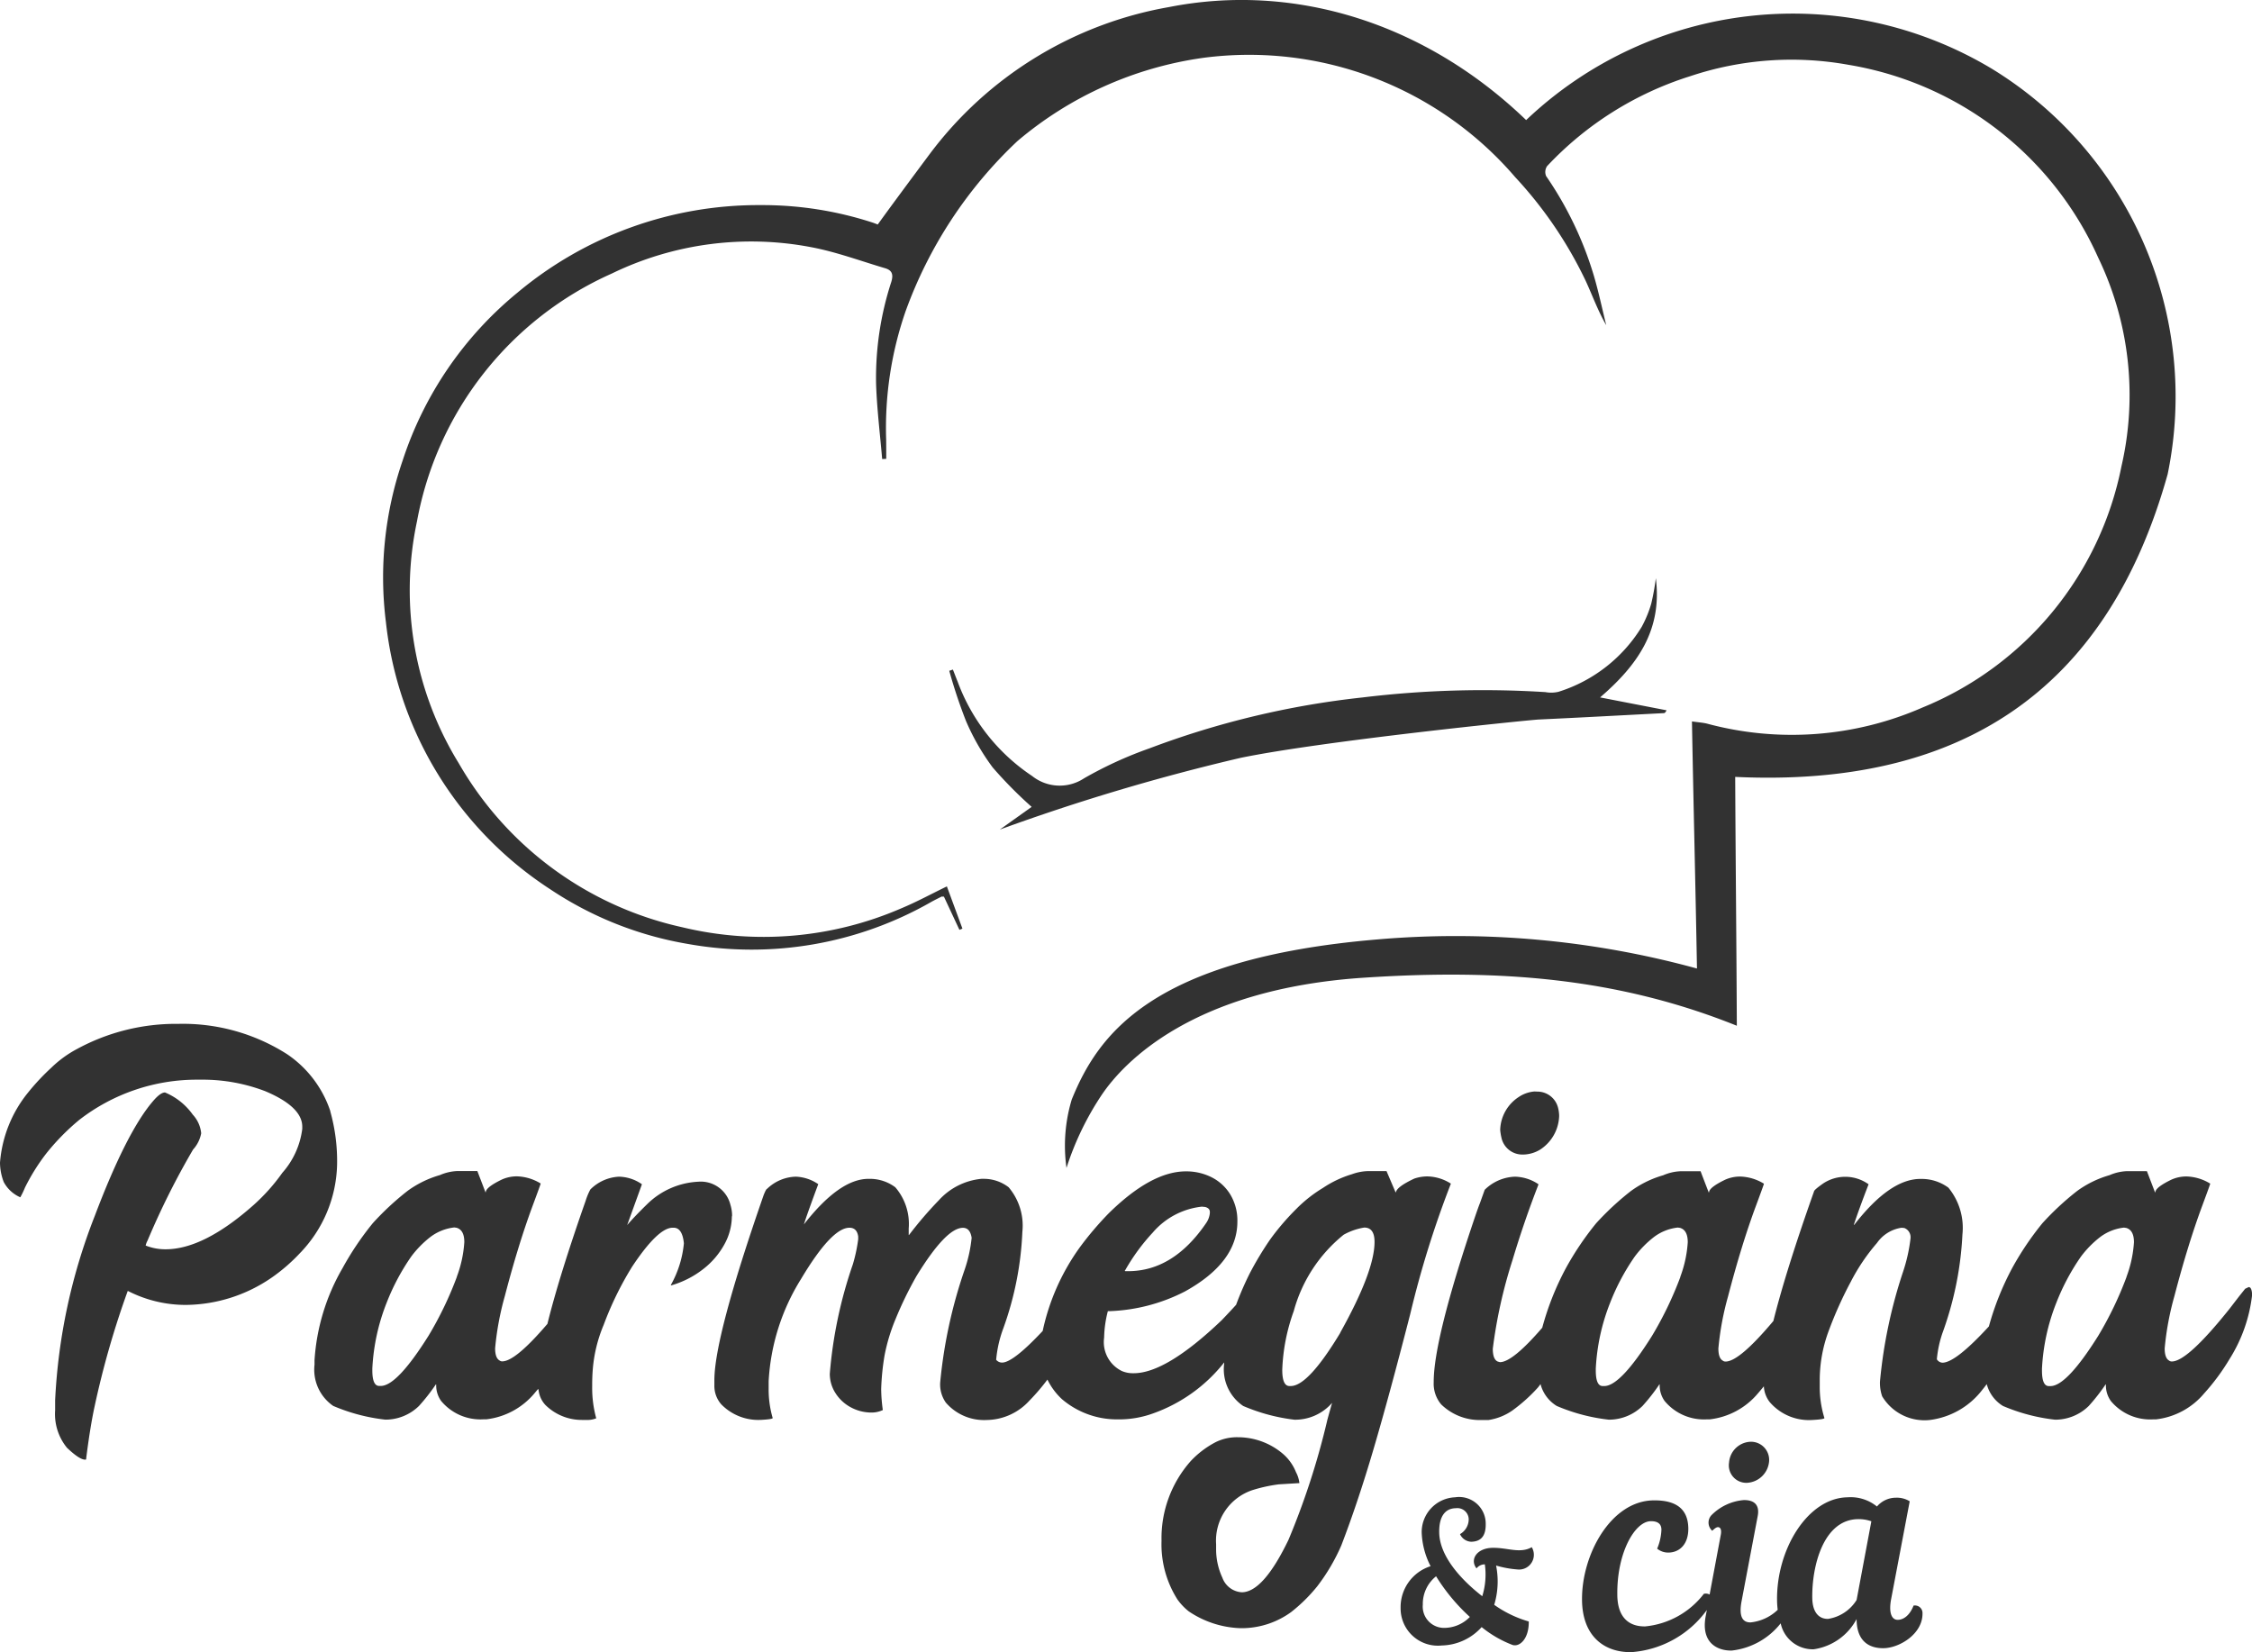 <svg id="Grupo_65" data-name="Grupo 65" xmlns="http://www.w3.org/2000/svg" xmlns:xlink="http://www.w3.org/1999/xlink" width="137.341" height="100.764" viewBox="0 0 137.341 100.764">
  <defs>
    <clipPath id="clip-path">
      <rect id="Retângulo_643" data-name="Retângulo 643" width="137.341" height="100.764" fill="#323232"/>
    </clipPath>
  </defs>
  <g id="Grupo_64" data-name="Grupo 64" clip-path="url(#clip-path)">
    <path id="Caminho_221" data-name="Caminho 221" d="M20.147,212.62a6.775,6.775,0,0,0-2.645-3.482,11.807,11.807,0,0,0-6.621-1.845,12.634,12.634,0,0,0-6.2,1.541,6.835,6.835,0,0,0-1.55,1.132,13.921,13.921,0,0,0-1.417,1.513A7.732,7.732,0,0,0,0,215.759a3.35,3.35,0,0,0,.228,1.179,2.086,2.086,0,0,0,1.009.932,4.93,4.93,0,0,0,.285-.59,12.283,12.283,0,0,1,1.294-2.074,13.862,13.862,0,0,1,2.016-2.055,11.694,11.694,0,0,1,7.21-2.454h.228a10.663,10.663,0,0,1,3.9.7q2.264.952,2.264,2.169v.133a4.974,4.974,0,0,1-1.218,2.682,11.64,11.64,0,0,1-1.75,1.96q-3.044,2.7-5.365,2.7a3.242,3.242,0,0,1-1.218-.228,1.178,1.178,0,0,1,.114-.3,47.35,47.35,0,0,1,2.778-5.555,2.03,2.03,0,0,0,.495-.989,1.944,1.944,0,0,0-.514-1.141,3.938,3.938,0,0,0-1.693-1.351q-.266,0-.685.476-1.636,1.865-3.6,7.058a35.346,35.346,0,0,0-2.416,11.244v.609a3.244,3.244,0,0,0,.723,2.283q.761.723,1.1.723h.038c.025,0,.038-.038.038-.114q.247-1.94.514-3.158a53.925,53.925,0,0,1,2.017-7.02,7.705,7.705,0,0,0,3.558.856,9.36,9.36,0,0,0,5.232-1.674,10.75,10.75,0,0,0,1.693-1.465,8.023,8.023,0,0,0,2.283-5.422,11.2,11.2,0,0,0-.418-3.253" transform="translate(0 -144.849)" fill="#323232"/>
    <path id="Caminho_222" data-name="Caminho 222" d="M89.145,239.862v-.114a2.267,2.267,0,0,0-.1-.59,1.861,1.861,0,0,0-1.96-1.408,4.773,4.773,0,0,0-3.1,1.351q-.8.781-1.237,1.294l.894-2.473V237.9a2.542,2.542,0,0,0-1.389-.457,2.649,2.649,0,0,0-1.75.78,3.773,3.773,0,0,0-.286.685q-1.615,4.6-2.333,7.512-1.949,2.283-2.752,2.286h-.019a.254.254,0,0,1-.152-.057q-.266-.152-.266-.742a17.49,17.49,0,0,1,.59-3.177q.818-3.139,1.693-5.5.495-1.331.495-1.37a2.914,2.914,0,0,0-1.446-.437h-.019a2.234,2.234,0,0,0-.894.19q-.989.476-.989.78h-.019l-.495-1.294h-1.2a2.942,2.942,0,0,0-1.084.247,6.275,6.275,0,0,0-1.969.961,17.043,17.043,0,0,0-2.121,1.969,18.225,18.225,0,0,0-1.845,2.74,12.8,12.8,0,0,0-1.712,5.631v.266a2.684,2.684,0,0,0,1.141,2.511,11.245,11.245,0,0,0,3.177.837,2.92,2.92,0,0,0,2.055-.837,11.717,11.717,0,0,0,1.027-1.313H71.1v.057a1.631,1.631,0,0,0,.3.951,3.113,3.113,0,0,0,2.587,1.122h.171a4.505,4.505,0,0,0,2.93-1.579c.083-.1.155-.185.234-.277.005.029.012.049.02.049a1.6,1.6,0,0,0,.418.932,3.158,3.158,0,0,0,2.264.913h.247a1.385,1.385,0,0,0,.59-.1,6.988,6.988,0,0,1-.247-1.941v-.076q0-.533.038-.989a8.786,8.786,0,0,1,.666-2.7,19.821,19.821,0,0,1,1.731-3.539q1.579-2.378,2.473-2.378h.057q.533,0,.628.951a6.411,6.411,0,0,1-.8,2.549.017.017,0,0,1,.019.019,5.718,5.718,0,0,0,1.95-.989,4.87,4.87,0,0,0,1.3-1.513,3.59,3.59,0,0,0,.457-1.722m-16.767,3.691a21.655,21.655,0,0,1-1.731,3.6q-1.922,3.063-2.911,3.063h-.1q-.418,0-.418-.951v-.114a12.571,12.571,0,0,1,.875-4.014,13.545,13.545,0,0,1,1.5-2.816,6.2,6.2,0,0,1,1.18-1.2,2.95,2.95,0,0,1,1.446-.571l.133.019q.476.133.476.875a7.287,7.287,0,0,1-.457,2.112" transform="translate(-44.499 -165.679)" fill="#323232"/>
    <path id="Caminho_223" data-name="Caminho 223" d="M189.54,237.864a2.746,2.746,0,0,0-1.427-.437h-.019a2.472,2.472,0,0,0-.78.133q-1.066.5-1.122.837h-.019q-.553-1.294-.552-1.294H184.5a3.083,3.083,0,0,0-.989.19,6.55,6.55,0,0,0-1.769.837,8.308,8.308,0,0,0-1.636,1.293,14.9,14.9,0,0,0-1.6,1.874,20.076,20.076,0,0,0-1.218,2.026,19.066,19.066,0,0,0-.841,1.934q-.367.407-.877.939-3.387,3.234-5.365,3.234h-.076a1.684,1.684,0,0,1-.647-.133,1.961,1.961,0,0,1-1.084-2.036,6.945,6.945,0,0,1,.228-1.617h.114a10.864,10.864,0,0,0,4.585-1.2q3.2-1.769,3.2-4.262a3.076,3.076,0,0,0-.428-1.646,2.818,2.818,0,0,0-1.142-1.056,3.429,3.429,0,0,0-1.569-.361q-2.094,0-4.68,2.53a19.832,19.832,0,0,0-1.769,2.074,13.543,13.543,0,0,0-2.285,5.129q-1.805,1.927-2.477,1.929a.468.468,0,0,1-.361-.171,7.3,7.3,0,0,1,.438-1.922,19.676,19.676,0,0,0,1.16-5.879,3.618,3.618,0,0,0-.837-2.721,2.476,2.476,0,0,0-1.522-.514h-.133a4.019,4.019,0,0,0-2.607,1.313A23.286,23.286,0,0,0,156.5,241h-.019v-.4a3.422,3.422,0,0,0-.818-2.511,2.587,2.587,0,0,0-1.522-.514h-.114q-1.769,0-3.938,2.778.189-.609.875-2.454a2.588,2.588,0,0,0-1.37-.457,2.617,2.617,0,0,0-1.75.742q-.057,0-.209.38-3.007,8.637-3.006,11.3v.3a1.7,1.7,0,0,0,.418,1.161,3.157,3.157,0,0,0,2.416.951q.723-.038.723-.114a6.161,6.161,0,0,1-.247-1.788v-.457a13.094,13.094,0,0,1,1.979-6.24q1.864-3.12,2.949-3.12.456,0,.533.533v.171a9.734,9.734,0,0,1-.324,1.522,27.055,27.055,0,0,0-1.408,6.678A2.164,2.164,0,0,0,152,250.62a2.5,2.5,0,0,0,.923.875,2.659,2.659,0,0,0,1.332.333,1.6,1.6,0,0,0,.647-.152,9.832,9.832,0,0,1-.1-1.275,14.892,14.892,0,0,1,.209-2.074,11.23,11.23,0,0,1,.675-2.216,22.455,22.455,0,0,1,1.265-2.6q1.807-2.949,2.835-2.949c.292,0,.469.2.533.609a8.648,8.648,0,0,1-.419,1.921A29.506,29.506,0,0,0,158.4,250a1.931,1.931,0,0,0,.342,1.218,3.076,3.076,0,0,0,2.492,1.065,3.579,3.579,0,0,0,2.607-1.18,12.678,12.678,0,0,0,1.1-1.285,4.042,4.042,0,0,0,.881,1.19,5.163,5.163,0,0,0,3.367,1.237h.171a6.053,6.053,0,0,0,2.016-.361,9.624,9.624,0,0,0,4.344-3.111v.067a2.7,2.7,0,0,0,1.161,2.588,11.338,11.338,0,0,0,3.12.837,2.985,2.985,0,0,0,2.3-1.027q-.285,1.008-.3,1.084a46.045,46.045,0,0,1-2.359,7.268q-1.541,3.2-2.854,3.2a1.35,1.35,0,0,1-1.18-.894,4.106,4.106,0,0,1-.38-1.674v-.362a3.247,3.247,0,0,1,2.245-3.31,9.326,9.326,0,0,1,1.579-.343l1.256-.076a1.871,1.871,0,0,0-.209-.666,2.884,2.884,0,0,0-.8-1.122,4.234,4.234,0,0,0-2.739-1.009,2.94,2.94,0,0,0-1.332.286,5.662,5.662,0,0,0-1.541,1.16,7.087,7.087,0,0,0-1.788,4.87,6.274,6.274,0,0,0,.97,3.577,3.592,3.592,0,0,0,.685.723,5.969,5.969,0,0,0,3.12,1.028h.247A5.133,5.133,0,0,0,179.8,264a9.817,9.817,0,0,0,1.6-1.579,11.849,11.849,0,0,0,1.465-2.492q1.009-2.625,1.969-5.888t2.235-8.228a60.424,60.424,0,0,1,2.473-7.933Zm-19.849,5.27a12.23,12.23,0,0,1,1.674-2.283,4.586,4.586,0,0,1,2.987-1.579h.019l.19.019q.285.076.285.3v.076a1.3,1.3,0,0,1-.228.609q-2,2.93-4.756,2.93h-.171l-.038-.019Zm13.114,3.824q-1.96,3.253-3.025,3.253H179.7q-.438,0-.438-.989a11.686,11.686,0,0,1,.7-3.577,9.025,9.025,0,0,1,3.044-4.661,3.816,3.816,0,0,1,1.256-.438q.628,0,.628.875,0,1.788-2.093,5.536" transform="translate(-101.062 -165.679)" fill="#323232"/>
    <path id="Caminho_224" data-name="Caminho 224" d="M339.916,244.18l-.209.1-.38.476-.57.742q-2.569,3.215-3.52,3.215h-.019a.254.254,0,0,1-.152-.057q-.266-.152-.266-.742a17.489,17.489,0,0,1,.59-3.177q.818-3.139,1.693-5.5.494-1.331.495-1.37a2.914,2.914,0,0,0-1.446-.437h-.019a2.233,2.233,0,0,0-.894.19q-.989.476-.989.78h-.019l-.495-1.294h-1.2a2.942,2.942,0,0,0-1.085.247,6.275,6.275,0,0,0-1.969.961,17.037,17.037,0,0,0-2.121,1.969,18.207,18.207,0,0,0-1.845,2.74,17.2,17.2,0,0,0-1.417,3.551q-2.031,2.211-2.832,2.214a.428.428,0,0,1-.342-.209,6.9,6.9,0,0,1,.342-1.6,20.349,20.349,0,0,0,1.218-6.012,3.857,3.857,0,0,0-.856-2.854,2.748,2.748,0,0,0-1.6-.533H319.9q-1.864,0-4.033,2.8h-.019v-.019q.3-.913.894-2.454a2.439,2.439,0,0,0-2.759-.057q-.571.4-.57.495-1.718,4.847-2.478,7.9-2.078,2.473-2.913,2.473H308a.253.253,0,0,1-.152-.057q-.267-.152-.266-.742a17.455,17.455,0,0,1,.59-3.177q.817-3.139,1.693-5.5.495-1.331.495-1.37a2.916,2.916,0,0,0-1.446-.437h-.019a2.234,2.234,0,0,0-.894.19q-.989.476-.989.78h-.019q-.5-1.294-.495-1.294h-1.2a2.94,2.94,0,0,0-1.084.247,6.272,6.272,0,0,0-1.969.961,16.99,16.99,0,0,0-2.121,1.969,18.155,18.155,0,0,0-1.846,2.74,17.074,17.074,0,0,0-1.438,3.627c-1.206,1.4-2.069,2.1-2.583,2.1l-.133-.038q-.3-.133-.3-.78a29.7,29.7,0,0,1,1.2-5.4q.7-2.34,1.579-4.6V237.9a2.663,2.663,0,0,0-1.427-.457,2.758,2.758,0,0,0-1.845.8l-.3.837c-.038.089-.14.368-.3.837q-2.511,7.42-2.511,10.045v.019a1.957,1.957,0,0,0,.457,1.351,3.37,3.37,0,0,0,2.492.951h.4a3.465,3.465,0,0,0,1.437-.571,9.94,9.94,0,0,0,1.569-1.408c.055-.067.106-.141.16-.21a2.214,2.214,0,0,0,.988,1.332,11.24,11.24,0,0,0,3.177.837,2.922,2.922,0,0,0,2.055-.837,11.768,11.768,0,0,0,1.027-1.313h.019v.057a1.631,1.631,0,0,0,.3.951,3.112,3.112,0,0,0,2.587,1.122h.171a4.5,4.5,0,0,0,2.93-1.579c.13-.149.249-.292.367-.435a1.681,1.681,0,0,0,.363.968,3.151,3.151,0,0,0,2.607,1.084q.7-.038.723-.114a6.414,6.414,0,0,1-.286-1.96v-.457a8.637,8.637,0,0,1,.571-2.968,24.03,24.03,0,0,1,1.322-2.93,12,12,0,0,1,1.6-2.368,2.22,2.22,0,0,1,1.474-.923.9.9,0,0,1,.209.019.6.6,0,0,1,.362.59v.019a9.92,9.92,0,0,1-.457,2.055,29.754,29.754,0,0,0-1.408,6.7,2.5,2.5,0,0,0,.134.894,3.011,3.011,0,0,0,2.891,1.446,4.781,4.781,0,0,0,3.234-1.865c.087-.1.17-.216.254-.324a2.214,2.214,0,0,0,.988,1.332,11.246,11.246,0,0,0,3.177.837,2.92,2.92,0,0,0,2.055-.837,11.725,11.725,0,0,0,1.027-1.313h.019v.057a1.631,1.631,0,0,0,.3.951,3.113,3.113,0,0,0,2.587,1.122h.171a4.505,4.505,0,0,0,2.93-1.579,13.194,13.194,0,0,0,1.56-2.112,9.316,9.316,0,0,0,1.37-3.9q-.019-.476-.209-.476m-34.657-.628a21.7,21.7,0,0,1-1.732,3.6q-1.922,3.063-2.911,3.063h-.1q-.419,0-.419-.951v-.114a12.573,12.573,0,0,1,.875-4.014,13.52,13.52,0,0,1,1.5-2.816,6.2,6.2,0,0,1,1.18-1.2,2.947,2.947,0,0,1,1.446-.571l.133.019q.474.133.475.875a7.287,7.287,0,0,1-.456,2.112m27.218,0a21.66,21.66,0,0,1-1.731,3.6q-1.922,3.063-2.911,3.063h-.1q-.418,0-.418-.951v-.114a12.572,12.572,0,0,1,.875-4.014,13.545,13.545,0,0,1,1.5-2.816,6.2,6.2,0,0,1,1.18-1.2,2.951,2.951,0,0,1,1.446-.571l.133.019q.476.133.476.875a7.285,7.285,0,0,1-.457,2.112" transform="translate(-202.784 -165.679)" fill="#323232"/>
    <path id="Caminho_225" data-name="Caminho 225" d="M192.18,122.7l.222-.075c.1.246.19.492.29.736a11.821,11.821,0,0,0,4.538,5.752,2.7,2.7,0,0,0,3.176.142,24.061,24.061,0,0,1,3.984-1.825,52.741,52.741,0,0,1,13-3.105A60.89,60.89,0,0,1,228.538,124a1.921,1.921,0,0,0,.8-.02,9.16,9.16,0,0,0,5.071-3.959,7.117,7.117,0,0,0,.583-1.414,14.467,14.467,0,0,0,.28-1.554c.4,3.166-1.123,5.311-3.4,7.27l4.055.786c-.075.148-.121.17-.167.172-2.542.133-5.084.271-7.627.39-.568.026-13.133,1.3-18.168,2.335a127.972,127.972,0,0,0-14.7,4.377L197.206,131a25.95,25.95,0,0,1-2.377-2.406,13.891,13.891,0,0,1-1.63-2.838,31.135,31.135,0,0,1-1.019-3.062" transform="translate(-134.289 -81.789)" fill="#323232"/>
    <path id="Caminho_226" data-name="Caminho 226" d="M121.394,66.748c1.3-1.909,5.462-6.425,15.962-7.119,8.376-.554,15.543.033,22.753,2.93-.025-5.335-.075-9.969-.1-15.177,13.589.641,22.642-5.107,26.374-18.461a23.429,23.429,0,0,0-10.73-24.733A23.6,23.6,0,0,0,147.26,7.324c-6.125-5.9-14.1-8.412-21.8-6.889a23.215,23.215,0,0,0-14.6,8.993c-3.159,4.243-3.132,4.269-3.149,4.262-.09-.035-.175-.068-.262-.1a21.692,21.692,0,0,0-6.864-1.081,22.882,22.882,0,0,0-14.847,5.345,22.094,22.094,0,0,0-7,10.245,21.865,21.865,0,0,0-1.015,9.853,22.279,22.279,0,0,0,10,16.27,21.583,21.583,0,0,0,8.367,3.34,22.065,22.065,0,0,0,14.93-2.577c.192-.105.388-.2.584-.3.018-.009.045,0,.148,0l.946,2.025.183-.075-.949-2.575c-.943.457-1.838.945-2.773,1.335A21.149,21.149,0,0,1,95.8,56.553a20.906,20.906,0,0,1-13.634-10,20.147,20.147,0,0,1-2.547-14.77,20.587,20.587,0,0,1,11.878-15.1,19.469,19.469,0,0,1,12.17-1.606c1.527.289,3.005.84,4.5,1.282.436.129.511.394.373.841a18.887,18.887,0,0,0-.925,6.221c.052,1.528.242,3.051.371,4.576l.248-.013c0-.394,0-.788-.005-1.182a21.742,21.742,0,0,1,1.179-7.8,26.7,26.7,0,0,1,6.83-10.4,22.282,22.282,0,0,1,11.312-5.072,21.378,21.378,0,0,1,19.045,7.277,25.13,25.13,0,0,1,4.281,6.29c.42.9.75,1.844,1.269,2.736-.253-1.018-.467-2.048-.766-3.053a21.566,21.566,0,0,0-2.9-6.04.641.641,0,0,1,.057-.607,20.314,20.314,0,0,1,8.738-5.489,19.48,19.48,0,0,1,9.64-.692A20.312,20.312,0,0,1,182.141,15.7a19.3,19.3,0,0,1,1.423,12.746,20.107,20.107,0,0,1-12.121,14.7,19.886,19.886,0,0,1-13.149.988c-.258-.064-.529-.079-.922-.135.094,5.226.212,9.783.306,15.07A55.625,55.625,0,0,0,138.125,57.3c-13.724,1.172-16.978,5.812-18.579,9.762a9.771,9.771,0,0,0-.319,4.169,17.805,17.805,0,0,1,2.168-4.485" transform="translate(-54.186 0)" fill="#323232"/>
    <path id="Caminho_227" data-name="Caminho 227" d="M288.529,309.175a4.435,4.435,0,0,0,.2-1.409,3.988,3.988,0,0,0-.043-.535.642.642,0,0,0-.507.246c-.426-.541.016-1.239.979-1.254.928-.015,1.666.367,2.391-.038a.9.9,0,0,1-.849,1.359,6.208,6.208,0,0,1-1.327-.241,5.068,5.068,0,0,1,.094.832,4.947,4.947,0,0,1-.208,1.564,6.913,6.913,0,0,0,2.107,1.015c.016,1.059-.556,1.568-.988,1.433a6.84,6.84,0,0,1-1.886-1.09,3.37,3.37,0,0,1-2.433,1.122,2.273,2.273,0,0,1-2.509-2.282,2.62,2.62,0,0,1,1.829-2.554,4.854,4.854,0,0,1-.543-2.039,2.123,2.123,0,0,1,2.033-2.163,1.624,1.624,0,0,1,1.871,1.625c.012.715-.273,1.076-.888,1.086a.787.787,0,0,1-.68-.465,1.048,1.048,0,0,0,.531-.913.694.694,0,0,0-.789-.667c-.615.009-1.026.457-1.01,1.481.022,1.416,1.276,2.837,2.627,3.888m-.758,1.262a11.577,11.577,0,0,1-2.06-2.48,2.154,2.154,0,0,0-.809,1.728,1.3,1.3,0,0,0,1.346,1.419,2.184,2.184,0,0,0,1.523-.667" transform="translate(-198.132 -211.823)" fill="#323232"/>
    <path id="Caminho_228" data-name="Caminho 228" d="M340.475,309.752c-.252.647-.649.868-.962.872-.348.006-.581-.383-.4-1.3l1.126-5.93a1.482,1.482,0,0,0-.822-.219,1.526,1.526,0,0,0-1.176.537,2.538,2.538,0,0,0-1.8-.561c-2.422.038-4.341,3.176-4.292,6.3a5.457,5.457,0,0,0,.039.562,2.792,2.792,0,0,1-1.656.767c-.453.007-.737-.31-.543-1.313l.981-5.178c.129-.681-.224-.979-.851-.969a3.134,3.134,0,0,0-1.938.888.663.663,0,0,0,.015.983c.155-.146.258-.219.345-.22.157,0,.229.157.181.443l-.686,3.668a.474.474,0,0,0-.353-.043,5.125,5.125,0,0,1-3.576,1.985c-.94.015-1.68-.492-1.7-1.9-.041-2.572,1.062-4.5,2.037-4.516.436-.006.647.169.653.508a3.247,3.247,0,0,1-.26,1.166,1.049,1.049,0,0,0,.7.239c.644-.01,1.212-.484,1.2-1.483-.019-1.161-.724-1.722-2.135-1.7-2.613.041-4.391,3.356-4.347,6.107.034,2.2,1.374,3.175,3.012,3.149a6.235,6.235,0,0,0,4.6-2.57l-.07.374c-.305,1.63.712,2.114,1.584,2.1a4.425,4.425,0,0,0,2.989-1.661,2,2,0,0,0,2.01,1.583,3.532,3.532,0,0,0,2.62-1.845c0,1.411.829,1.791,1.648,1.778.976-.015,2.391-.877,2.371-2.127a.46.46,0,0,0-.53-.474M337,309.414a2.5,2.5,0,0,1-1.742,1.152c-.539.009-.947-.378-.961-1.27-.03-1.947.674-4.78,2.782-4.813a2.314,2.314,0,0,1,.821.13Z" transform="translate(-223.773 -211.832)" fill="#323232"/>
    <path id="Caminho_229" data-name="Caminho 229" d="M305.983,221a1.3,1.3,0,0,1,1.256.951,2.1,2.1,0,0,1,.076.533,2.536,2.536,0,0,1-1.161,2.055,2.044,2.044,0,0,1-1.008.3h-.057a1.3,1.3,0,0,1-1.294-1.028,3.288,3.288,0,0,1-.076-.476,2.477,2.477,0,0,1,1.123-2,1.988,1.988,0,0,1,.97-.342Z" transform="translate(-212.228 -154.425)" fill="#323232"/>
    <path id="Caminho_230" data-name="Caminho 230" d="M351.33,291.9a1.107,1.107,0,0,1,1.135,1.233,1.428,1.428,0,0,1-1.339,1.271,1.065,1.065,0,0,1-1.1-1.233,1.369,1.369,0,0,1,1.3-1.271" transform="translate(-244.578 -203.969)" fill="#323232"/>
  </g>
</svg>
